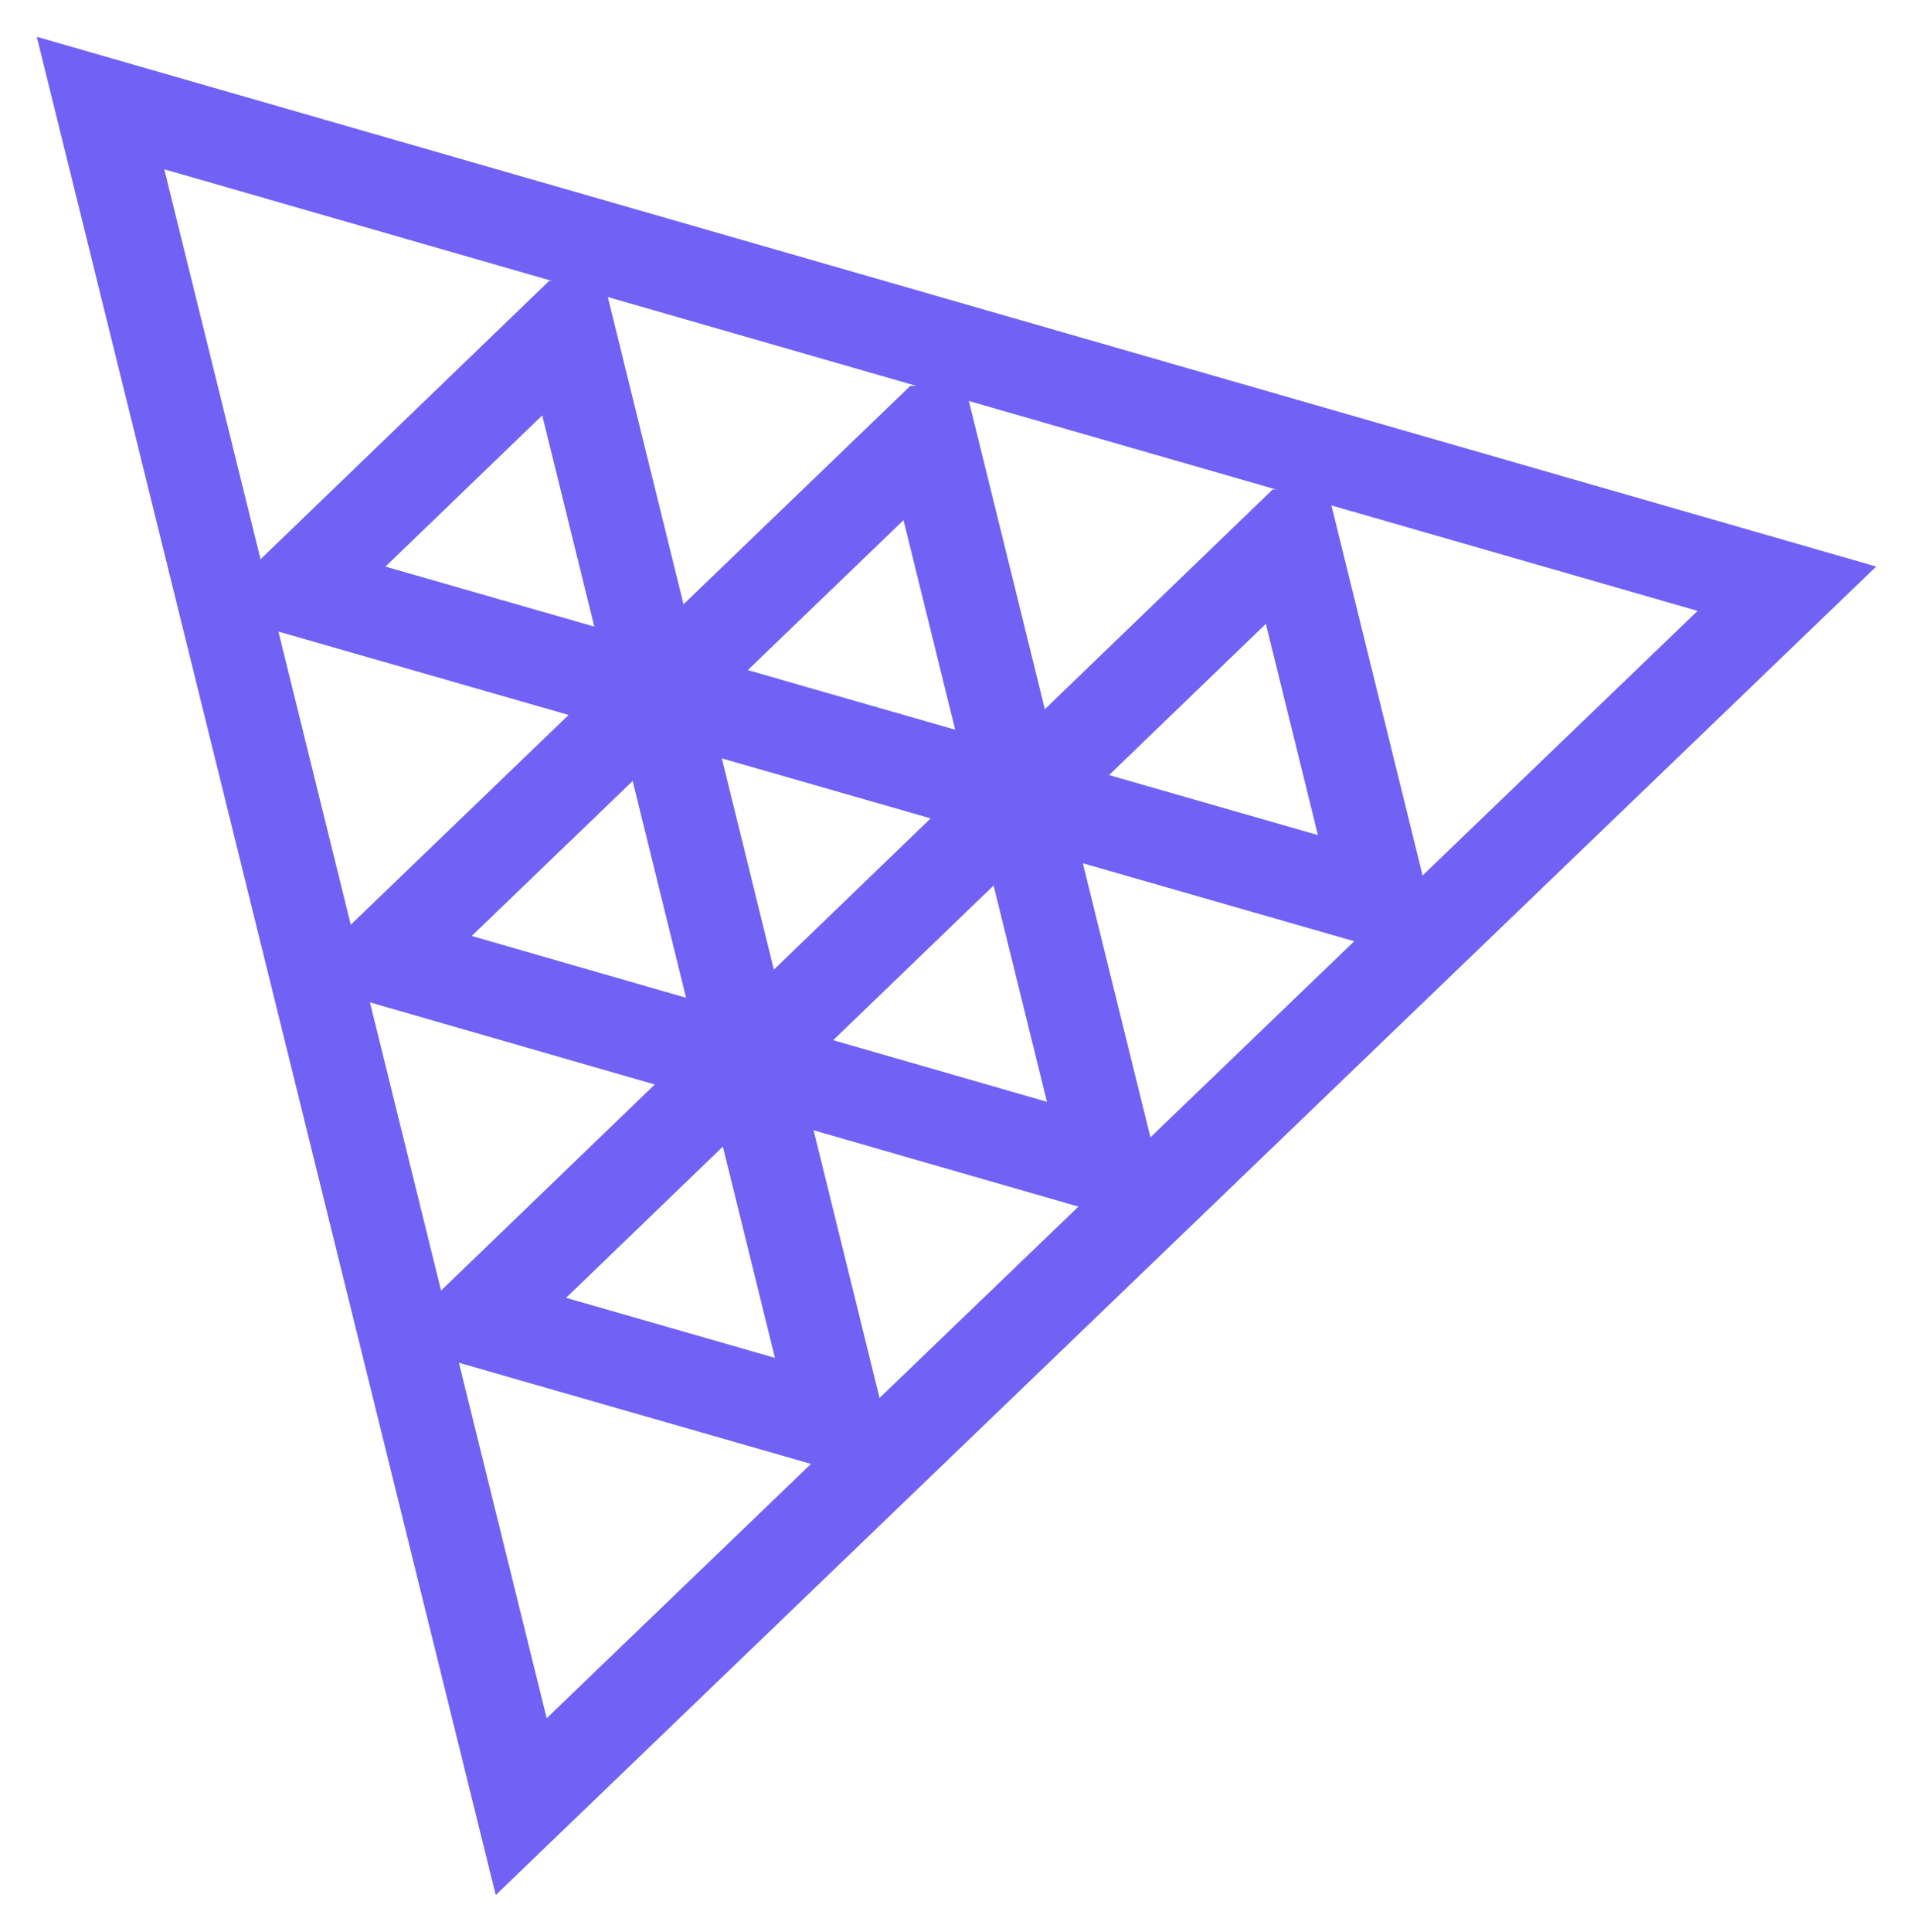 <?xml version="1.0" encoding="UTF-8"?><svg id="a" xmlns="http://www.w3.org/2000/svg" viewBox="0 0 104 104.99"><defs><style>.b{fill:none;stroke:#7161f5;stroke-miterlimit:10;stroke-width:5px;}.c{fill:#7161f5;}</style></defs><path class="c" d="M8.93,9.2l83.36,24L29.72,93.38,8.93,9.2M2,2L26.95,102.99,102,30.79,2,2h0Z"/><path class="b" d="M50.51,23.47l9.87,40.01-39.59-11.41,29.71-28.6Z"/><path class="b" d="M40.68,57.5l-4.9-19.88,19.67,5.65-14.76,14.23Z"/><path class="b" d="M30.87,17.77l4.9,19.88-19.67-5.65,14.76-14.23Z"/><path class="b" d="M70.21,29.1l4.9,19.88-19.67-5.65,14.76-14.23Z"/><path class="b" d="M40.69,57.51l4.9,19.88-19.67-5.65,14.76-14.23Z"/></svg>